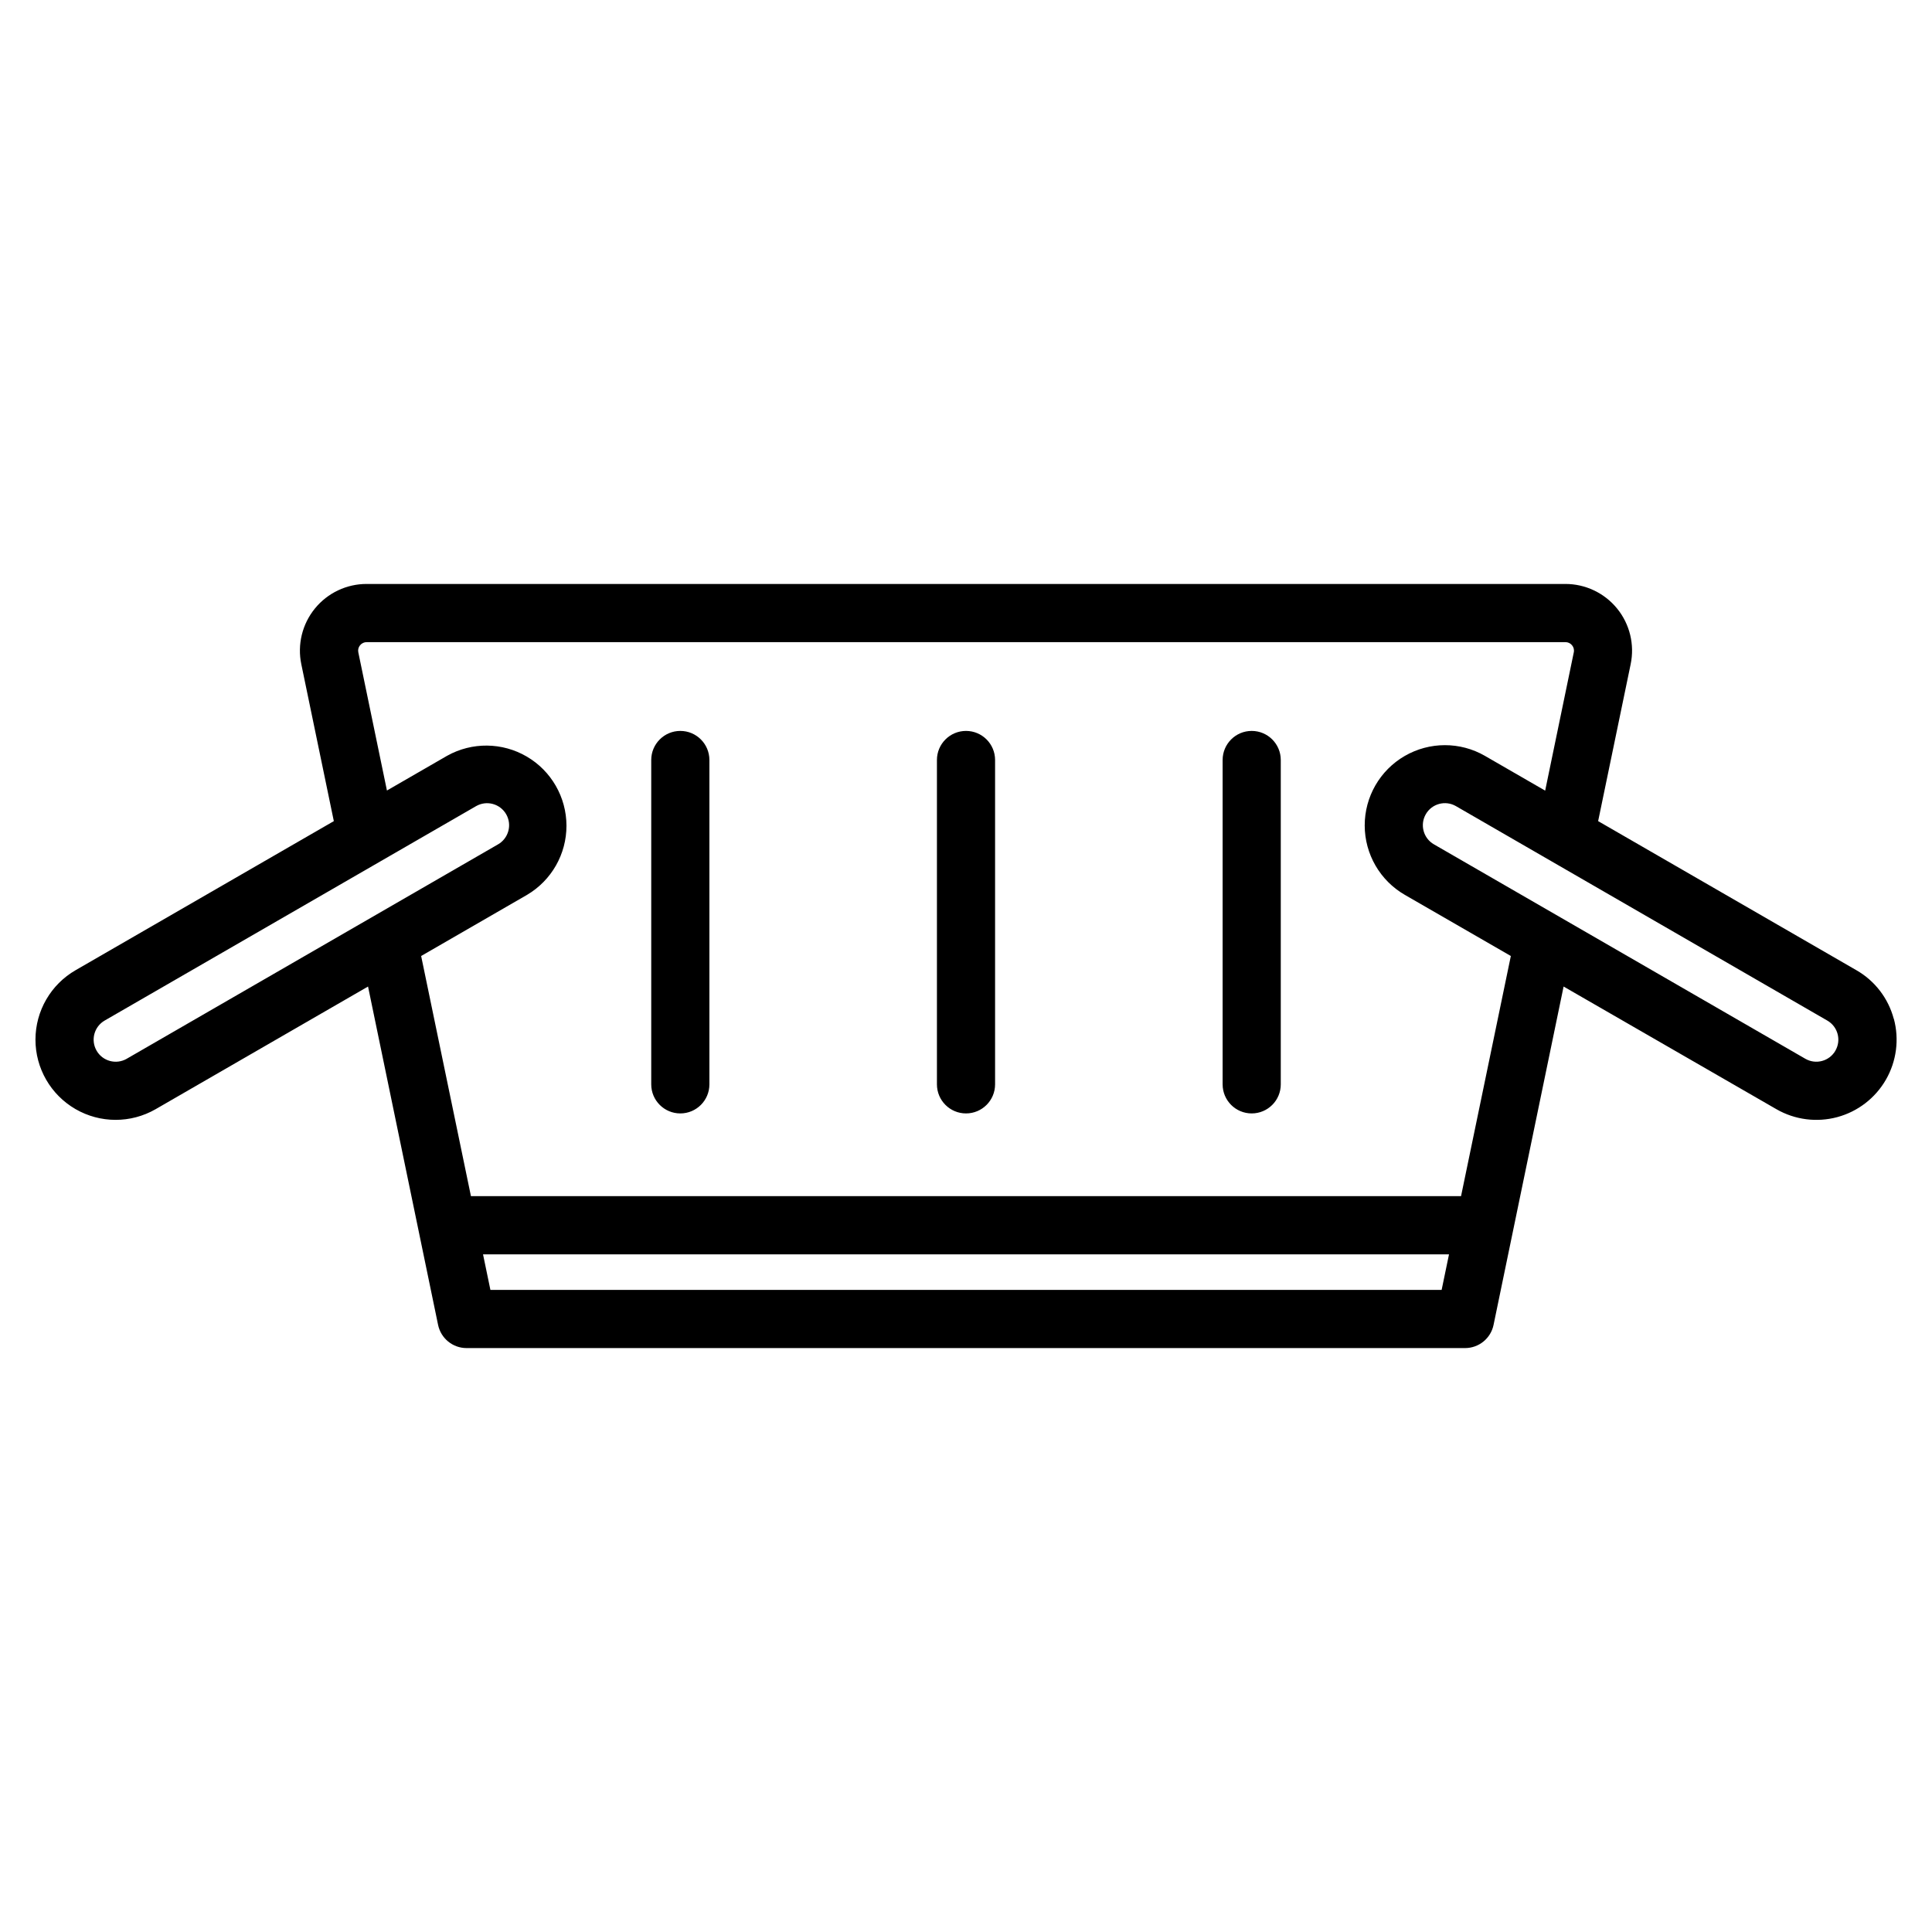 <?xml version="1.0" encoding="UTF-8"?>
<!-- Uploaded to: ICON Repo, www.iconrepo.com, Generator: ICON Repo Mixer Tools -->
<svg fill="#000000" width="800px" height="800px" version="1.1" viewBox="144 144 512 512" xmlns="http://www.w3.org/2000/svg">
 <path d="m645.86 413.98c-1.453-5.441-5.023-10.078-9.918-12.875l-68.418-39.5 8.613-41.562v0.004c1.094-5.219-0.223-10.648-3.59-14.781-3.363-4.133-8.418-6.527-13.746-6.512h-317.61c-5.328-0.016-10.379 2.379-13.746 6.516-3.363 4.133-4.684 9.562-3.59 14.781l8.613 41.555-68.41 39.492-0.004 0.004c-6.582 3.785-10.645 10.793-10.656 18.383-0.016 7.594 4.023 14.617 10.594 18.426 6.566 3.809 14.668 3.82 21.25 0.035l56.293-32.504 18.562 89.668c0.742 3.578 3.891 6.141 7.543 6.144h264.63c3.648-0.004 6.801-2.566 7.539-6.144l18.562-89.668 56.406 32.512c4.887 2.809 10.691 3.559 16.133 2.09 5.441-1.473 10.074-5.043 12.883-9.93s3.562-10.691 2.094-16.133zm-468.28 10.605v0.004c-2.801 1.609-6.375 0.648-7.984-2.152-1.613-2.797-0.648-6.371 2.148-7.984l98.43-56.824c2.801-1.602 6.367-0.633 7.973 2.164 1.602 2.797 0.633 6.367-2.164 7.973zm96.383 61.254-1.953-9.418h255.99l-1.953 9.418zm257.23-24.852h-262.39l-13.195-63.637 28.07-16.207c6.484-3.832 10.457-10.809 10.441-18.34-0.016-7.531-4.016-14.496-10.512-18.301-6.5-3.805-14.527-3.891-21.105-0.219l-15.961 9.211-7.574-36.566v0.004c-0.16-0.68 0.008-1.391 0.449-1.926 0.438-0.543 1.102-0.848 1.793-0.832h317.61c0.695-0.016 1.355 0.289 1.793 0.832 0.445 0.535 0.613 1.246 0.449 1.926l-7.574 36.594-15.961-9.211v-0.004c-6.582-3.789-14.684-3.777-21.258 0.027-6.574 3.805-10.617 10.828-10.605 18.422 0.008 7.598 4.07 14.609 10.652 18.398l28.074 16.191zm99.215-38.555c-1.602 2.793-5.16 3.762-7.957 2.164l-98.453-56.84c-2.797-1.609-3.758-5.184-2.148-7.981 1.609-2.797 5.184-3.758 7.981-2.148l98.426 56.836c2.785 1.605 3.75 5.164 2.152 7.953zm-298.41-77.023v85.957c0 4.254-3.453 7.703-7.707 7.703-4.254 0-7.707-3.449-7.707-7.703v-85.957c0-4.254 3.453-7.707 7.707-7.707 4.254 0 7.707 3.453 7.707 7.707zm151.42 0v85.957c0 4.254-3.449 7.703-7.707 7.703-4.254 0-7.703-3.449-7.703-7.703v-85.957c0-4.254 3.449-7.707 7.703-7.707 4.258 0 7.707 3.453 7.707 7.707zm-75.711 0v85.957c0 4.254-3.449 7.703-7.703 7.703-4.258 0-7.707-3.449-7.707-7.703v-85.957c0-4.254 3.449-7.707 7.707-7.707 4.254 0 7.703 3.453 7.703 7.707z"/>
</svg>